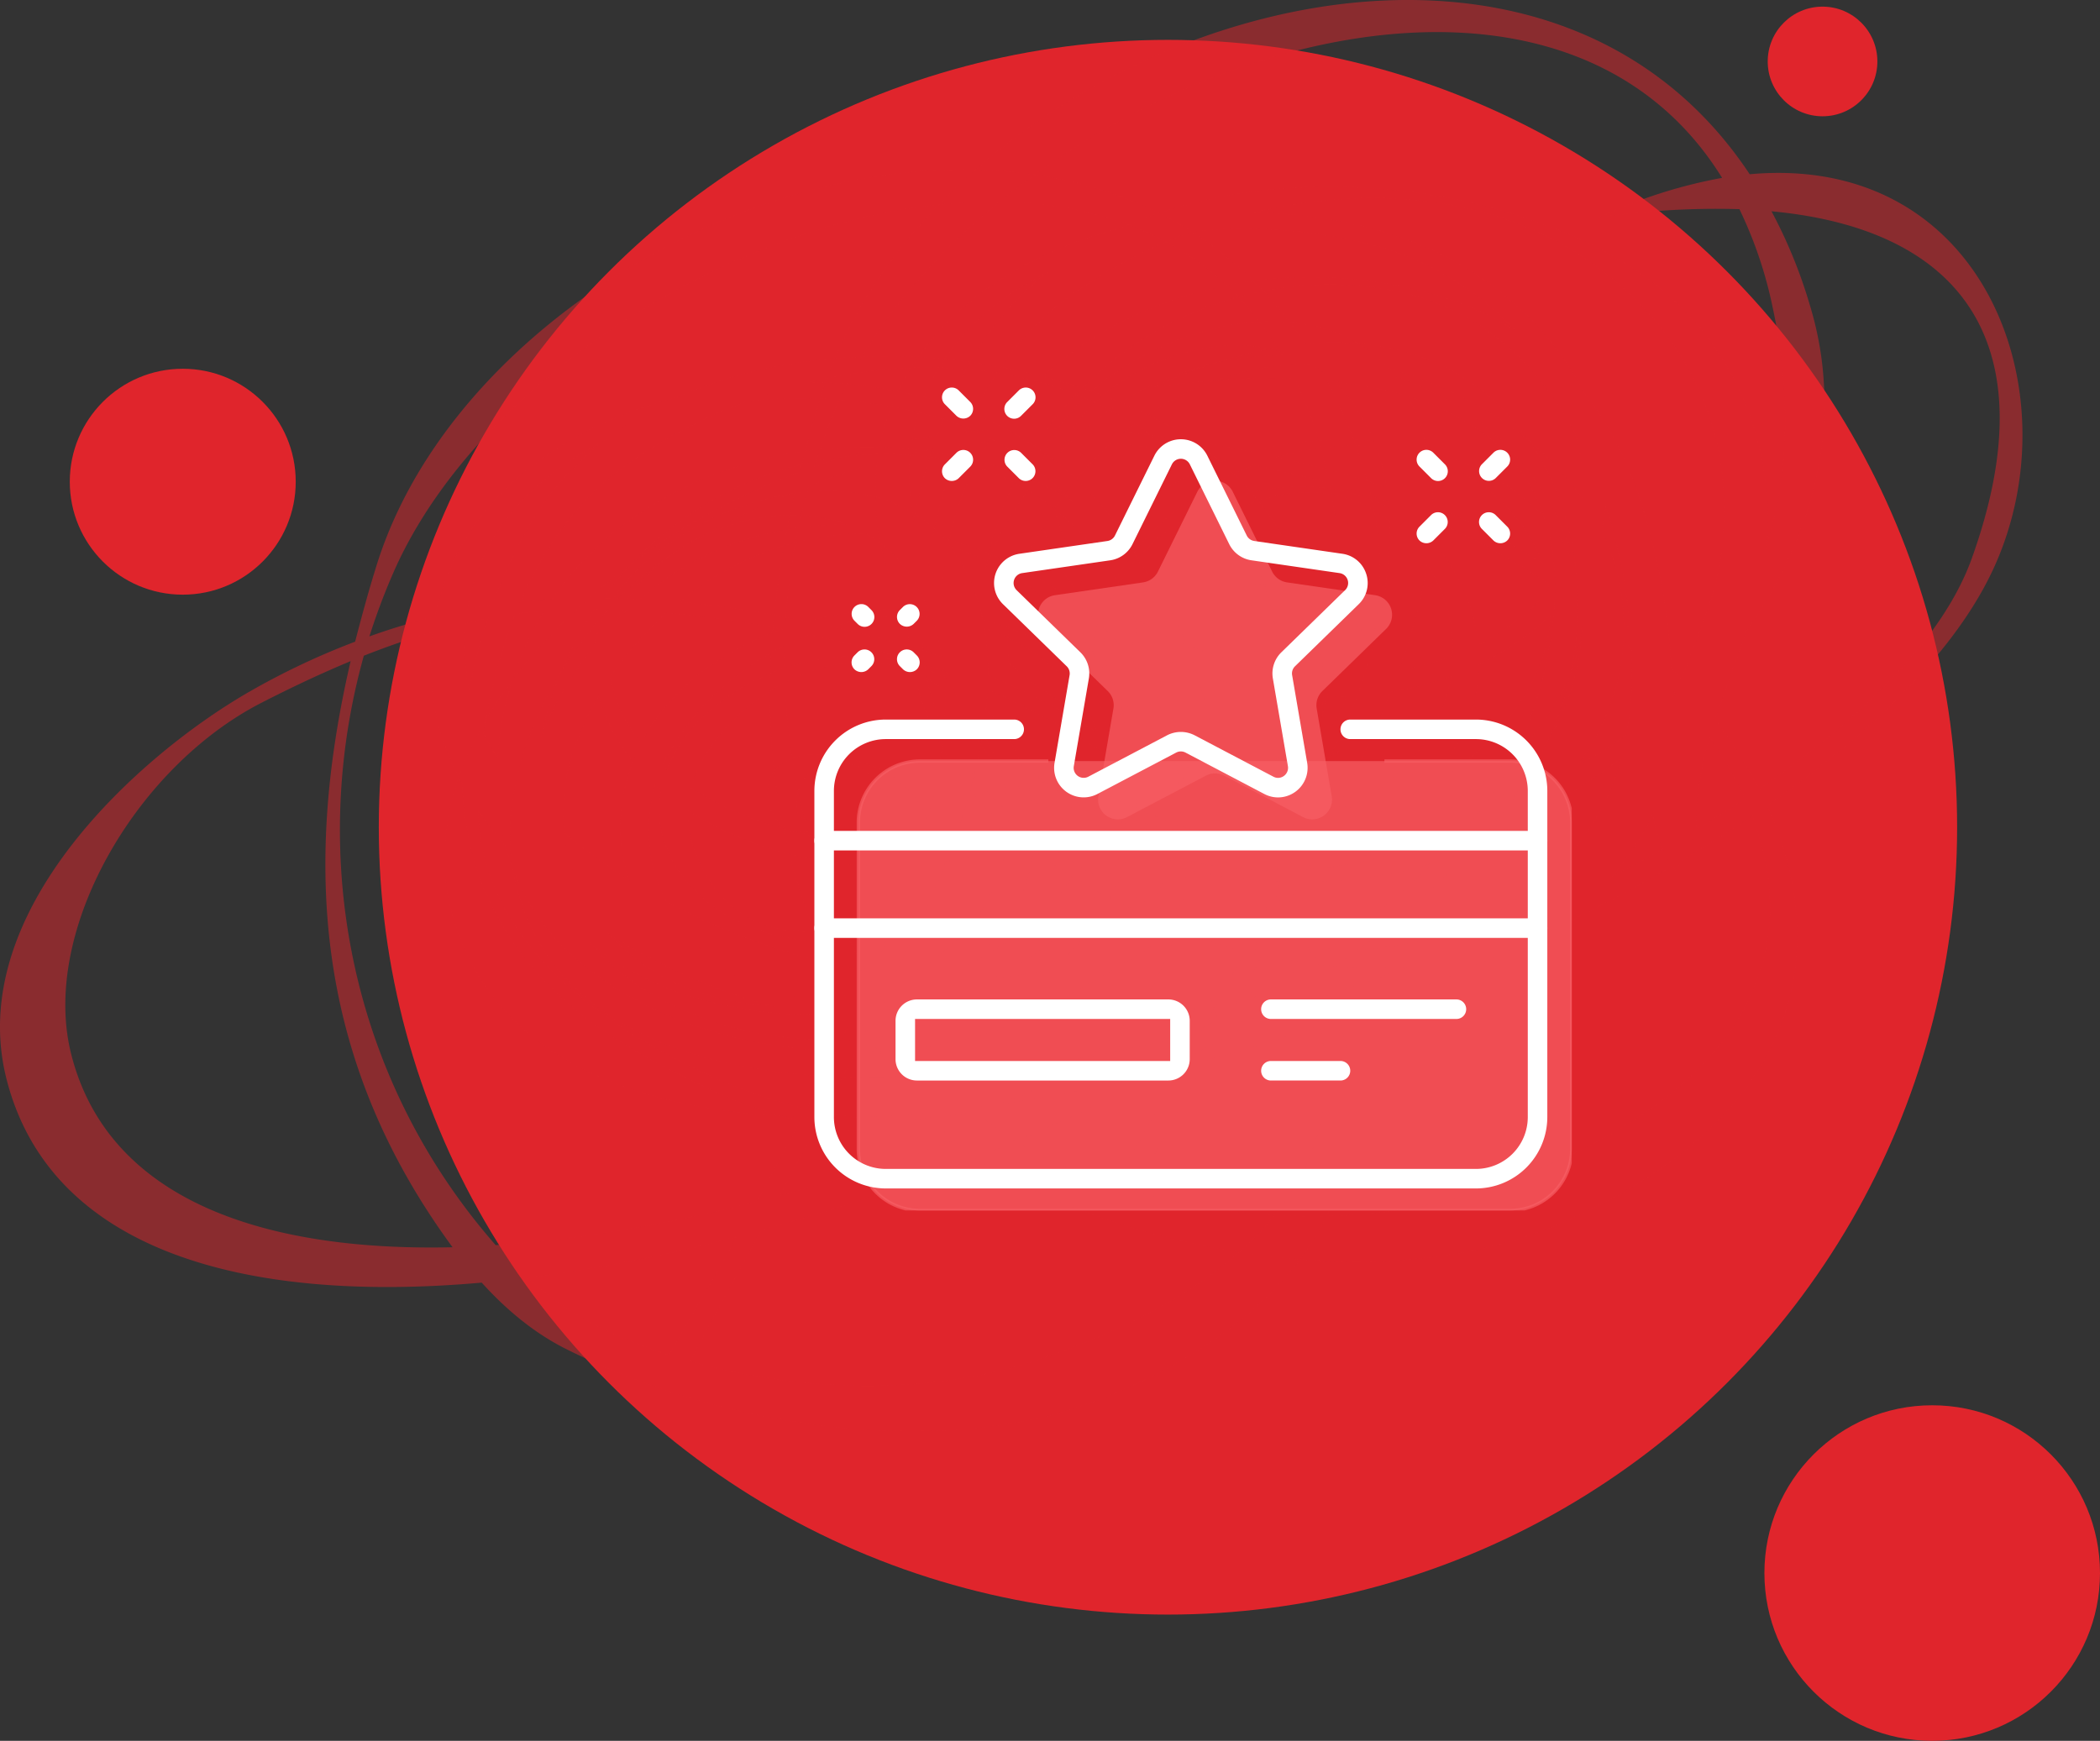 <svg xmlns="http://www.w3.org/2000/svg" xmlns:xlink="http://www.w3.org/1999/xlink" width="632" height="524" viewBox="0 0 632 524">
  <rect x="0" y="0" width="632" height="524" fill="#333333" stroke="none"/>
  <defs>
    <clipPath id="clip-path">
      <rect id="Rectangle_1" data-name="Rectangle 1" width="475" height="380" transform="translate(0.202)" fill="#e0252c"/>
    </clipPath>
    <clipPath id="clip-path-2">
      <rect id="Rectangle_1-2" data-name="Rectangle 1" width="475" height="380" transform="translate(0 -0.044)" fill="#e0252c"/>
    </clipPath>
    <clipPath id="clip-path-3">
      <rect id="Rectangle_120" data-name="Rectangle 120" width="227.929" height="247.693" fill="none"/>
    </clipPath>
  </defs>
  <g id="Groupe_135" data-name="Groupe 135" transform="translate(-133 -1500)">
    <g id="Groupe_90" data-name="Groupe 90" transform="translate(0 1216)">
      <ellipse id="Ellipse_1" data-name="Ellipse 1" cx="237.5" cy="237" rx="237.5" ry="237" transform="translate(247 296)" fill="#e0252c"/>
      <circle id="Ellipse_3" data-name="Ellipse 3" cx="34" cy="34" r="34" transform="translate(154 395)" fill="#e0252c"/>
      <circle id="Ellipse_4" data-name="Ellipse 4" cx="50.5" cy="50.5" r="50.5" transform="translate(664 707)" fill="#e0252c"/>
      <circle id="Ellipse_5" data-name="Ellipse 5" cx="16.5" cy="16.5" r="16.5" transform="translate(665 286)" fill="#e0252c"/>
      <g id="Groupe_2" data-name="Groupe 2" transform="translate(266.798 284)" opacity="0.504">
        <g id="Groupe_1" data-name="Groupe 1" clip-path="url(#clip-path)">
          <path id="Tracé_1" data-name="Tracé 1" d="M202.628,368.167c33.141,10.607,69.056,14.376,100.364,9.409a135.313,135.313,0,0,0,31.98-8.958c71.247-30.489,83.83-80.282,63.023-126.139,32.847-22.836,57.719-47.779,68.646-72.422,23.324-52.333-3.451-123.982-73.863-117.61-69.516-104.774-247.538-37-279.552,67.042-2.358,7.534-4.4,15.114-6.349,22.62a221.428,221.428,0,0,0-31.376,14.8C42.36,175.8-11.108,223.308,2.039,274.059,15.319,325.51,73.7,341.376,144.98,335.035c7.716,8.552,16.46,15.65,26.094,20.328a218.63,218.63,0,0,0,24.959,10.545m25.812-44.723a486.8,486.8,0,0,1-63.15,12.367,95.319,95.319,0,0,0,19.042,13.536,159.616,159.616,0,0,0,23.626,9.724c6.815-11.774,13.738-23.683,20.482-35.628M189.031,129.146c24.419.918,48.506,5.072,74.605,11.66,6.716,1.663,13.342,3.663,19.807,5.952a57.912,57.912,0,0,0-10.749-26.423c-21.479-28.729-67.415-15.724-83.663,8.811m-6.335,3.376h0c-3.395,6.308-4.96,13.041-3.9,19.769,6.036,38.453,53.106,60.2,96.376,57.064-3.437,10.426-7.662,21.287-12.54,32.349-55.307-9.188-114.22-46.1-121.527-85.351a73.849,73.849,0,0,1-1.005-19.875,140.788,140.788,0,0,1,23.437-3.57c6.445-.384,12.831-.524,19.158-.384m94.54,70.349c-41.467,2.681-90.425-17.38-93.919-52.893a31.135,31.135,0,0,1,3.7-17.382c25.01.847,49.635,5.319,75.5,11.838a200.774,200.774,0,0,1,21.519,6.626c1.514,15.332-1.172,32.885-6.8,51.812m9.905-1.129c5.83-16.07,9.394-31.438,10.072-45.328a226.022,226.022,0,0,1,35.9,19.844c-5.62,7.542-13.927,14.205-25.216,19.42a80.211,80.211,0,0,1-20.759,6.064m-2.446,6.519a96.5,96.5,0,0,0,25.182-7.646c12.331-5.914,21.555-13.038,28.026-21.038a197.211,197.211,0,0,1,32.726,29.353c-12.159,11.947-27.854,21.953-47.709,29.324-15.559,5.853-34.358,6.906-53.821,4.441,2.519-5.148,4.948-10.18,7.307-15.154,3.048-6.484,5.858-12.939,8.289-19.28M130.22,139.153h0a81.961,81.961,0,0,0,0,18.777c6.036,49.06,65.813,91.251,125.707,98.513-8.366,17.719-18.005,35.971-28.2,54.269-27.021,6.837-53.654,11.392-78.551,13.045-44.1-50.334-56.484-117.288-39.679-177.426,6.784-2.669,13.76-5.138,20.728-7.179m.746-4.619a202.573,202.573,0,0,0-19.807,5.99c1.977-6.166,4.2-12.225,6.767-18.151C156.724,31.236,326.7-39.777,384.474,53.54a148.639,148.639,0,0,0-36.931,11.888,242.639,242.639,0,0,1,42.145-2.474,126.828,126.828,0,0,1,10.007,29.6c8.95,41.449,2.446,83.031-26.134,113.345a199.483,199.483,0,0,0-33.229-29.6c26.687-38.213-6.211-91.951-58.741-106.795-64.277-18.179-139.854,9.482-150.626,65.028m9.693-2.152c8.431-51.033,77.992-74.776,139.512-58.433,46.616,12.44,77.328,63.763,55.3,98.966a229,229,0,0,0-38.132-20.725c.119-16.566-4.163-30.866-13.981-41.793-24.716-27.46-79.9-9.411-98.613,18.6q-10.3-.2-20.886.427a163.4,163.4,0,0,0-23.2,2.958m252.848,113.2c16.023,41.762-1.477,86.063-81.618,112.854-32.308,10.777-71.49,9.546-104.233.275,6.976-13.041,14.19-26.219,21.335-39.435,10.82-2.992,21.728-6.339,32.5-9.978,7.355-2.5,14.7-5.141,21.957-7.9,40.188-15.252,78.546-34.569,110.063-55.821m-2.155-5.138-18.276-28.617a126.976,126.976,0,0,1,18.276,28.617m-18.276-28.617,18.276,28.617c-42.959,28.541-100.189,53.387-156.8,68.506C243.988,291.4,253.32,273.915,261.886,257c23.312,2.05,46.551-1.511,66.288-12.191a194.905,194.905,0,0,0,44.9-32.982m3.053-3.072c32.13-33.371,47.243-75.879,34.788-116.792a147.959,147.959,0,0,0-11.583-28.368c57.56,5.354,83.33,40.239,60.286,104.489-8.383,23.37-31.929,47.477-64.017,69.464a149.412,149.412,0,0,0-19.474-28.793M105.521,147.966c-9.5,3.94-18.607,8.31-27,12.614C40.832,180,12.563,228.883,21.233,265.469c10.5,43.765,56.4,60.262,114.971,58.921-41.693-56.736-44.814-115.532-30.684-176.425" transform="translate(0 0.001)" fill="#e0252c" fill-rule="evenodd"/>
          <path id="Tracé_2" data-name="Tracé 2" d="M286.956,218.008c-1.681-32.987,22.7-63.092,21.488-96.639-1.127-32.211-17.361-61.856-50.437-78.868C198.381,11.834,101.435,15.435,67.9,77.491c-17.152,31.761-26.814,77.5-9.693,111.547,13.853,27.419,36.09,41.444,66.714,55.788,34.824,16.352,106.159,26.048,138.473-15.79,3.929-5.1,8.476-11.42,10.524-17.368a33.234,33.234,0,0,0,6.73,17.833m-148.423-9.731c29,5.428,64.828.527,88.713-15.79,17.1-11.624,29.859-29.673,31.54-47.9,0,.1.037.176,0,.247-.952,30.942-22.233,58.328-58.238,68.584-38.691,11.029-83.624,2.258-106.569-24.881,11.408,10.047,27.088,16.537,44.554,19.738m31.13-55.332s-8.552.211-12.961-2.47c-.794-1.936-.429-5.71-.223-6.657,2.6-9.942,14.865-13.605,23.3-4.05,7.75,8.8,12.3,22.449,4.909,32.98-11.2,16-38.437,16.919-51.268,1.661-7.352-8.595-11.5-19.667-9.366-30.491,5.256-26.074,48.285-54.269,76.588-31.184,19.994,16.36,25.493,43.167,11.984,64.881-16.946,27.175-57.594,38.984-84.078,14.03-17.912-16.782-22.321-41.518-9.4-62.375,12.656-20.485,36.838-36.482,64.565-38.811,42.385-3.525,75.114,29.151,63.164,63.543-6.312,18.26-21.4,32.776-40.428,42.116,42.766-30.52,17.59-102.8-43.32-92.649-32.071,5.286-59.086,34.18-43.809,61.246,8.9,15.757,31.754,26.719,53.279,22.558,31.268-5.993,32.828-43,4.369-52.476-7.386-2.427-16.11-4.408-23.5-.811-9.817,4.757-5.589,17.83-.333,20.411,4.03,2,15.853.733,16.025.1.057-.214.421-1.414.506-1.554m-78.958-26.5c12.41-30.522,44.393-60.34,85.251-60.938,42.84-.6,74.351,30.067,81.412,63.441a42.443,42.443,0,0,0-9.2-16.312C206.013,83.765,120.6,95.715,100.828,145.258c-9.9,24.954-.918,53.579,27.439,66.192a87.826,87.826,0,0,0,30.209,7.618,119.629,119.629,0,0,1-12.328.382c-52.013-1.125-77.667-42.465-61.755-81.518m-11.261.5c8.394-46.488,53.714-90.291,113.8-84.8,54.8,5.077,74.716,58.015,79.466,97.059,3.779,31.293.175,65.908-33.991,87.795-34.446,22.091-75.029,17.372-109.351,1.374-35.9-16.635-68.172-42.507-68.889-79.16C53.76,136.663,61.219,83.55,98.105,56.809,141.705,25.16,209,14.721,254.194,45.732c32.986,22.6,46.026,57.171,39.521,92.841-2.22,12.3-9.188,26.89-14.252,41.582.709-20.271-3.16-41.022-8.4-58.786-8.445-28.617-27.1-54.378-61.387-64.707C146.49,37.738,79.515,67.237,63.572,124.05c-7.626,27.279-4.7,58.288,18.3,79.432,18.785,17.273,46.065,27,74.024,29.042,29.447,2.187,62.348-3.627,84.025-22.487,25.476-22.06,32.1-56.879,17.672-84.372C233.556,79.889,157.349,55.041,107.748,92.823c-15.223,11.634-28.32,28.05-34.615,45.608" transform="translate(89.796 32.512)" fill="#e0252c"/>
        </g>
      </g>
      <g id="Groupe_3" data-name="Groupe 3" transform="translate(133 335.044)" opacity="0.504">
        <g id="Groupe_1-2" data-name="Groupe 1" clip-path="url(#clip-path-2)">
          <path id="Tracé_1-2" data-name="Tracé 1" d="M202.628,368.167c33.141,10.607,69.056,14.376,100.364,9.409a135.313,135.313,0,0,0,31.98-8.958c71.247-30.489,83.83-80.282,63.023-126.139,32.847-22.836,57.719-47.779,68.646-72.422,23.324-52.333-3.451-123.982-73.863-117.61-69.516-104.774-247.538-37-279.552,67.042-2.358,7.534-4.4,15.114-6.349,22.62a221.428,221.428,0,0,0-31.376,14.8C42.36,175.8-11.108,223.308,2.039,274.059,15.319,325.51,73.7,341.376,144.98,335.035c7.716,8.552,16.46,15.65,26.094,20.328a218.63,218.63,0,0,0,24.959,10.545m25.812-44.723a486.8,486.8,0,0,1-63.15,12.367,95.319,95.319,0,0,0,19.042,13.536,159.616,159.616,0,0,0,23.626,9.724c6.815-11.774,13.738-23.683,20.482-35.628M189.031,129.146c24.419.918,48.506,5.072,74.605,11.66,6.716,1.663,13.342,3.663,19.807,5.952a57.912,57.912,0,0,0-10.749-26.423c-21.479-28.729-67.415-15.724-83.663,8.811m-6.335,3.376h0c-3.395,6.308-4.96,13.041-3.9,19.769,6.036,38.453,53.106,60.2,96.376,57.064-3.437,10.426-7.662,21.287-12.54,32.349-55.307-9.188-114.22-46.1-121.527-85.351a73.849,73.849,0,0,1-1.005-19.875,140.788,140.788,0,0,1,23.437-3.57c6.445-.384,12.831-.524,19.158-.384m94.54,70.349c-41.467,2.681-90.425-17.38-93.919-52.893a31.135,31.135,0,0,1,3.7-17.382c25.01.847,49.635,5.319,75.5,11.838a200.774,200.774,0,0,1,21.519,6.626c1.514,15.332-1.172,32.885-6.8,51.812m9.905-1.129c5.83-16.07,9.394-31.438,10.072-45.328a226.022,226.022,0,0,1,35.9,19.844c-5.62,7.542-13.927,14.205-25.216,19.42a80.211,80.211,0,0,1-20.759,6.064m-2.446,6.519a96.5,96.5,0,0,0,25.182-7.646c12.331-5.914,21.555-13.038,28.026-21.038a197.211,197.211,0,0,1,32.726,29.353c-12.159,11.947-27.854,21.953-47.709,29.324-15.559,5.853-34.358,6.906-53.821,4.441,2.519-5.148,4.948-10.18,7.307-15.154,3.048-6.484,5.858-12.939,8.289-19.28M130.22,139.153h0a81.961,81.961,0,0,0,0,18.777c6.036,49.06,65.813,91.251,125.707,98.513-8.366,17.719-18.005,35.971-28.2,54.269-27.021,6.837-53.654,11.392-78.551,13.045-44.1-50.334-56.484-117.288-39.679-177.426,6.784-2.669,13.76-5.138,20.728-7.179m.746-4.619a202.573,202.573,0,0,0-19.807,5.99c1.977-6.166,4.2-12.225,6.767-18.151C156.724,31.236,326.7-39.777,384.474,53.54a148.639,148.639,0,0,0-36.931,11.888,242.639,242.639,0,0,1,42.145-2.474,126.828,126.828,0,0,1,10.007,29.6c8.95,41.449,2.446,83.031-26.134,113.345a199.483,199.483,0,0,0-33.229-29.6c26.687-38.213-6.211-91.951-58.741-106.795-64.277-18.179-139.854,9.482-150.626,65.028m9.693-2.152c8.431-51.033,77.992-74.776,139.512-58.433,46.616,12.44,77.328,63.763,55.3,98.966a229,229,0,0,0-38.132-20.725c.119-16.566-4.163-30.866-13.981-41.793-24.716-27.46-79.9-9.411-98.613,18.6q-10.3-.2-20.886.427a163.4,163.4,0,0,0-23.2,2.958m252.848,113.2c16.023,41.762-1.477,86.063-81.618,112.854-32.308,10.777-71.49,9.546-104.233.275,6.976-13.041,14.19-26.219,21.335-39.435,10.82-2.992,21.728-6.339,32.5-9.978,7.355-2.5,14.7-5.141,21.957-7.9,40.188-15.252,78.546-34.569,110.063-55.821m-2.155-5.138-18.276-28.617a126.976,126.976,0,0,1,18.276,28.617m-18.276-28.617,18.276,28.617c-42.959,28.541-100.189,53.387-156.8,68.506C243.988,291.4,253.32,273.915,261.886,257c23.312,2.05,46.551-1.511,66.288-12.191a194.905,194.905,0,0,0,44.9-32.982m3.053-3.072c32.13-33.371,47.243-75.879,34.788-116.792a147.959,147.959,0,0,0-11.583-28.368c57.56,5.354,83.33,40.239,60.286,104.489-8.383,23.37-31.929,47.477-64.017,69.464a149.412,149.412,0,0,0-19.474-28.793M105.521,147.966c-9.5,3.94-18.607,8.31-27,12.614C40.832,180,12.563,228.883,21.233,265.469c10.5,43.765,56.4,60.262,114.971,58.921-41.693-56.736-44.814-115.532-30.684-176.425" transform="translate(0 0.001)" fill="#e0252c" fill-rule="evenodd"/>
          <path id="Tracé_2-2" data-name="Tracé 2" d="M286.956,218.008c-1.681-32.987,22.7-63.092,21.488-96.639-1.127-32.211-17.361-61.856-50.437-78.868C198.381,11.834,101.435,15.435,67.9,77.491c-17.152,31.761-26.814,77.5-9.693,111.547,13.853,27.419,36.09,41.444,66.714,55.788,34.824,16.352,106.159,26.048,138.473-15.79,3.929-5.1,8.476-11.42,10.524-17.368a33.234,33.234,0,0,0,6.73,17.833m-148.423-9.731c29,5.428,64.828.527,88.713-15.79,17.1-11.624,29.859-29.673,31.54-47.9,0,.1.037.176,0,.247-.952,30.942-22.233,58.328-58.238,68.584-38.691,11.029-83.624,2.258-106.569-24.881,11.408,10.047,27.088,16.537,44.554,19.738m31.13-55.332s-8.552.211-12.961-2.47c-.794-1.936-.429-5.71-.223-6.657,2.6-9.942,14.865-13.605,23.3-4.05,7.75,8.8,12.3,22.449,4.909,32.98-11.2,16-38.437,16.919-51.268,1.661-7.352-8.595-11.5-19.667-9.366-30.491,5.256-26.074,48.285-54.269,76.588-31.184,19.994,16.36,25.493,43.167,11.984,64.881-16.946,27.175-57.594,38.984-84.078,14.03-17.912-16.782-22.321-41.518-9.4-62.375,12.656-20.485,36.838-36.482,64.565-38.811,42.385-3.525,75.114,29.151,63.164,63.543-6.312,18.26-21.4,32.776-40.428,42.116,42.766-30.52,17.59-102.8-43.32-92.649-32.071,5.286-59.086,34.18-43.809,61.246,8.9,15.757,31.754,26.719,53.279,22.558,31.268-5.993,32.828-43,4.369-52.476-7.386-2.427-16.11-4.408-23.5-.811-9.817,4.757-5.589,17.83-.333,20.411,4.03,2,15.853.733,16.025.1.057-.214.421-1.414.506-1.554m-78.958-26.5c12.41-30.522,44.393-60.34,85.251-60.938,42.84-.6,74.351,30.067,81.412,63.441a42.443,42.443,0,0,0-9.2-16.312C206.013,83.765,120.6,95.715,100.828,145.258c-9.9,24.954-.918,53.579,27.439,66.192a87.826,87.826,0,0,0,30.209,7.618,119.629,119.629,0,0,1-12.328.382c-52.013-1.125-77.667-42.465-61.755-81.518m-11.261.5c8.394-46.488,53.714-90.291,113.8-84.8,54.8,5.077,74.716,58.015,79.466,97.059,3.779,31.293.175,65.908-33.991,87.795-34.446,22.091-75.029,17.372-109.351,1.374-35.9-16.635-68.172-42.507-68.889-79.16C53.76,136.663,61.219,83.55,98.105,56.809,141.705,25.16,209,14.721,254.194,45.732c32.986,22.6,46.026,57.171,39.521,92.841-2.22,12.3-9.188,26.89-14.252,41.582.709-20.271-3.16-41.022-8.4-58.786-8.445-28.617-27.1-54.378-61.387-64.707C146.49,37.738,79.515,67.237,63.572,124.05c-7.626,27.279-4.7,58.288,18.3,79.432,18.785,17.273,46.065,27,74.024,29.042,29.447,2.187,62.348-3.627,84.025-22.487,25.476-22.06,32.1-56.879,17.672-84.372C233.556,79.889,157.349,55.041,107.748,92.823c-15.223,11.634-28.32,28.05-34.615,45.608" transform="translate(89.796 32.512)" fill="#e0252c"/>
        </g>
      </g>
    </g>
    <g id="Groupe_108" data-name="Groupe 108" transform="translate(378.09 1616.653)">
      <g id="Groupe_105" data-name="Groupe 105">
        <g id="Groupe_104" data-name="Groupe 104" clip-path="url(#clip-path-3)">
          <path id="Tracé_383" data-name="Tracé 383" d="M176.328,152.971h37.835A18.535,18.535,0,0,1,232.7,171.507V269.7a18.535,18.535,0,0,1-18.535,18.536H36.535A18.535,18.535,0,0,1,18,269.7V171.507a18.535,18.535,0,0,1,18.535-18.536H75.193" transform="translate(-4.77 -40.538)" fill="#f75e64" stroke="#f75e64" stroke-width="1" opacity="0.7"/>
          <path id="Tracé_384" data-name="Tracé 384" d="M150.181,41.494l11.855,24.021a5.952,5.952,0,0,0,4.481,3.255l26.509,3.852a5.952,5.952,0,0,1,3.3,10.152l-19.182,18.7a5.951,5.951,0,0,0-1.711,5.268l4.528,26.4a5.952,5.952,0,0,1-8.635,6.274l-23.71-12.465a5.948,5.948,0,0,0-5.539,0l-23.71,12.465a5.951,5.951,0,0,1-8.635-6.274l4.528-26.4a5.952,5.952,0,0,0-1.712-5.268l-19.182-18.7a5.952,5.952,0,0,1,3.3-10.152l26.508-3.852a5.949,5.949,0,0,0,4.481-3.255l11.855-24.021a5.951,5.951,0,0,1,10.674,0" transform="translate(-24.264 -10.117)" fill="#f75e64" opacity="0.7"/>
        </g>
      </g>
      <g id="Groupe_107" data-name="Groupe 107">
        <g id="Groupe_106" data-name="Groupe 106" clip-path="url(#clip-path-3)">
          <path id="Tracé_385" data-name="Tracé 385" d="M220.579,157.446A21.5,21.5,0,0,0,199.1,135.972H161.269a2.94,2.94,0,1,0,0,5.88H199.1a15.613,15.613,0,0,1,15.6,15.594v98.189a15.614,15.614,0,0,1-15.6,15.6H21.476a15.614,15.614,0,0,1-15.6-15.6V157.446a15.613,15.613,0,0,1,15.6-15.594H60.134a2.94,2.94,0,1,0,0-5.88H21.476A21.5,21.5,0,0,0,0,157.446v98.189a21.5,21.5,0,0,0,21.476,21.477H199.1a21.5,21.5,0,0,0,21.476-21.477Z" transform="translate(0 -36.033)" fill="#fff"/>
          <path id="Tracé_386" data-name="Tracé 386" d="M121.767,257.02a6.436,6.436,0,0,0-6.429-6.429H39.656a6.436,6.436,0,0,0-6.428,6.429v11.552A6.436,6.436,0,0,0,39.656,275h75.682a6.436,6.436,0,0,0,6.429-6.429Zm-5.881,12.1H39.107v-12.65h76.779Z" transform="translate(-8.806 -66.408)" fill="#fff"/>
          <path id="Tracé_387" data-name="Tracé 387" d="M217.639,181.564H2.94a2.94,2.94,0,1,0,0,5.88h214.7a2.94,2.94,0,0,0,0-5.88" transform="translate(0 -48.115)" fill="#fff"/>
          <path id="Tracé_388" data-name="Tracé 388" d="M241.7,250.591H185.874a2.94,2.94,0,1,0,0,5.88H241.7a2.94,2.94,0,1,0,0-5.88" transform="translate(-48.478 -66.408)" fill="#fff"/>
          <path id="Tracé_389" data-name="Tracé 389" d="M217.639,217.38H2.94a2.94,2.94,0,1,0,0,5.88h214.7a2.94,2.94,0,0,0,0-5.88" transform="translate(0 -57.607)" fill="#fff"/>
          <path id="Tracé_390" data-name="Tracé 390" d="M206.808,275.8H185.875a2.94,2.94,0,1,0,0,5.88h20.933a2.94,2.94,0,1,0,0-5.88" transform="translate(-48.479 -73.089)" fill="#fff"/>
          <path id="Tracé_391" data-name="Tracé 391" d="M255.954,54.007a2.94,2.94,0,0,0-5.019-2.079l-3.481,3.482a2.939,2.939,0,0,0,0,4.158,3.01,3.01,0,0,0,4.157,0l3.481-3.481a2.922,2.922,0,0,0,.861-2.079" transform="translate(-65.348 -13.533)" fill="#fff"/>
          <path id="Tracé_392" data-name="Tracé 392" d="M281.507,28.454a2.94,2.94,0,0,0-5.019-2.079l-3.481,3.482a2.94,2.94,0,0,0,4.157,4.158l3.481-3.481a2.922,2.922,0,0,0,.861-2.079" transform="translate(-72.12 -6.761)" fill="#fff"/>
          <path id="Tracé_393" data-name="Tracé 393" d="M280.645,55.41l-3.481-3.481a2.94,2.94,0,0,0-4.158,4.158l3.482,3.481a3.01,3.01,0,0,0,4.157,0,2.939,2.939,0,0,0,0-4.158" transform="translate(-72.12 -13.533)" fill="#fff"/>
          <path id="Tracé_394" data-name="Tracé 394" d="M255.092,29.856l-3.481-3.481a2.94,2.94,0,0,0-4.158,4.158l3.482,3.481a2.94,2.94,0,1,0,4.157-4.158" transform="translate(-65.348 -6.761)" fill="#fff"/>
          <path id="Tracé_395" data-name="Tracé 395" d="M87.176,2.94A2.94,2.94,0,0,0,82.157.861L78.676,4.343A2.94,2.94,0,1,0,82.834,8.5l3.482-3.481a2.924,2.924,0,0,0,.861-2.079" transform="translate(-20.621 0)" fill="#fff"/>
          <path id="Tracé_396" data-name="Tracé 396" d="M60.762,26.415a2.945,2.945,0,0,0-4.158,0L53.122,29.9a2.945,2.945,0,0,0,0,4.159,3.013,3.013,0,0,0,4.159,0l3.481-3.482a2.944,2.944,0,0,0,0-4.158" transform="translate(-13.85 -6.772)" fill="#fff"/>
          <path id="Tracé_397" data-name="Tracé 397" d="M60.762,4.343,57.281.862A2.94,2.94,0,0,0,53.122,5.02L56.6,8.5a3.011,3.011,0,0,0,4.158,0,2.944,2.944,0,0,0,0-4.158" transform="translate(-13.85 -0.001)" fill="#fff"/>
          <path id="Tracé_398" data-name="Tracé 398" d="M86.314,29.9l-3.481-3.481a2.94,2.94,0,0,0-4.158,4.157l3.481,3.481A2.94,2.94,0,0,0,86.314,29.9" transform="translate(-20.621 -6.772)" fill="#fff"/>
          <path id="Tracé_399" data-name="Tracé 399" d="M39.8,109.077l-.956-.956a2.94,2.94,0,1,0-4.158,4.158l.956.956a3.011,3.011,0,0,0,4.158,0,2.944,2.944,0,0,0,0-4.158" transform="translate(-8.965 -28.425)" fill="#fff"/>
          <path id="Tracé_400" data-name="Tracé 400" d="M21.2,90.476h0l-.956-.956a2.94,2.94,0,0,0-4.156,4.159l.956.956A2.94,2.94,0,1,0,21.2,90.476" transform="translate(-4.036 -23.496)" fill="#fff"/>
          <path id="Tracé_401" data-name="Tracé 401" d="M34.69,94.634a3.01,3.01,0,0,0,4.157,0l.957-.955a2.941,2.941,0,0,0-4.158-4.159l-.956.955a2.942,2.942,0,0,0,0,4.158" transform="translate(-8.965 -23.496)" fill="#fff"/>
          <path id="Tracé_402" data-name="Tracé 402" d="M21.2,108.121a2.945,2.945,0,0,0-4.158,0l-.956.956a2.944,2.944,0,0,0,0,4.158,3.011,3.011,0,0,0,4.158,0l.956-.956a2.944,2.944,0,0,0,0-4.158" transform="translate(-4.036 -28.425)" fill="#fff"/>
          <path id="Tracé_403" data-name="Tracé 403" d="M185.566,61.7a8.833,8.833,0,0,0-7.177-6.051L151.88,51.8a3.012,3.012,0,0,1-2.268-1.649l-11.854-24.02a8.892,8.892,0,0,0-15.947,0L109.955,50.153a3.014,3.014,0,0,1-2.267,1.648L81.18,55.653a8.891,8.891,0,0,0-4.929,15.165l19.183,18.7a3.016,3.016,0,0,1,.866,2.665l-4.528,26.4a8.891,8.891,0,0,0,12.9,9.373l23.71-12.465a3.012,3.012,0,0,1,2.8,0L154.9,127.957a8.946,8.946,0,0,0,4.147,1.033,8.913,8.913,0,0,0,8.755-10.406l-4.528-26.4a3.009,3.009,0,0,1,.865-2.666l19.181-18.7a8.835,8.835,0,0,0,2.251-9.115m-6.356,4.9-19.18,18.7a8.894,8.894,0,0,0-2.559,7.871l4.528,26.4a3.035,3.035,0,0,1-2.954,3.534,3.013,3.013,0,0,1-1.414-.359l-23.711-12.466a9.007,9.007,0,0,0-8.275,0l-23.71,12.466a3.012,3.012,0,0,1-4.37-3.175l4.529-26.4a8.888,8.888,0,0,0-2.557-7.87l-19.183-18.7a3.012,3.012,0,0,1,1.67-5.137l26.508-3.852a8.886,8.886,0,0,0,6.694-4.863l11.856-24.021a3.011,3.011,0,0,1,5.4,0l11.855,24.021a8.888,8.888,0,0,0,6.7,4.864l26.508,3.852a3.011,3.011,0,0,1,1.668,5.138" transform="translate(-19.494 -5.612)" fill="#fff"/>
        </g>
      </g>
    </g>
  </g>
</svg>
